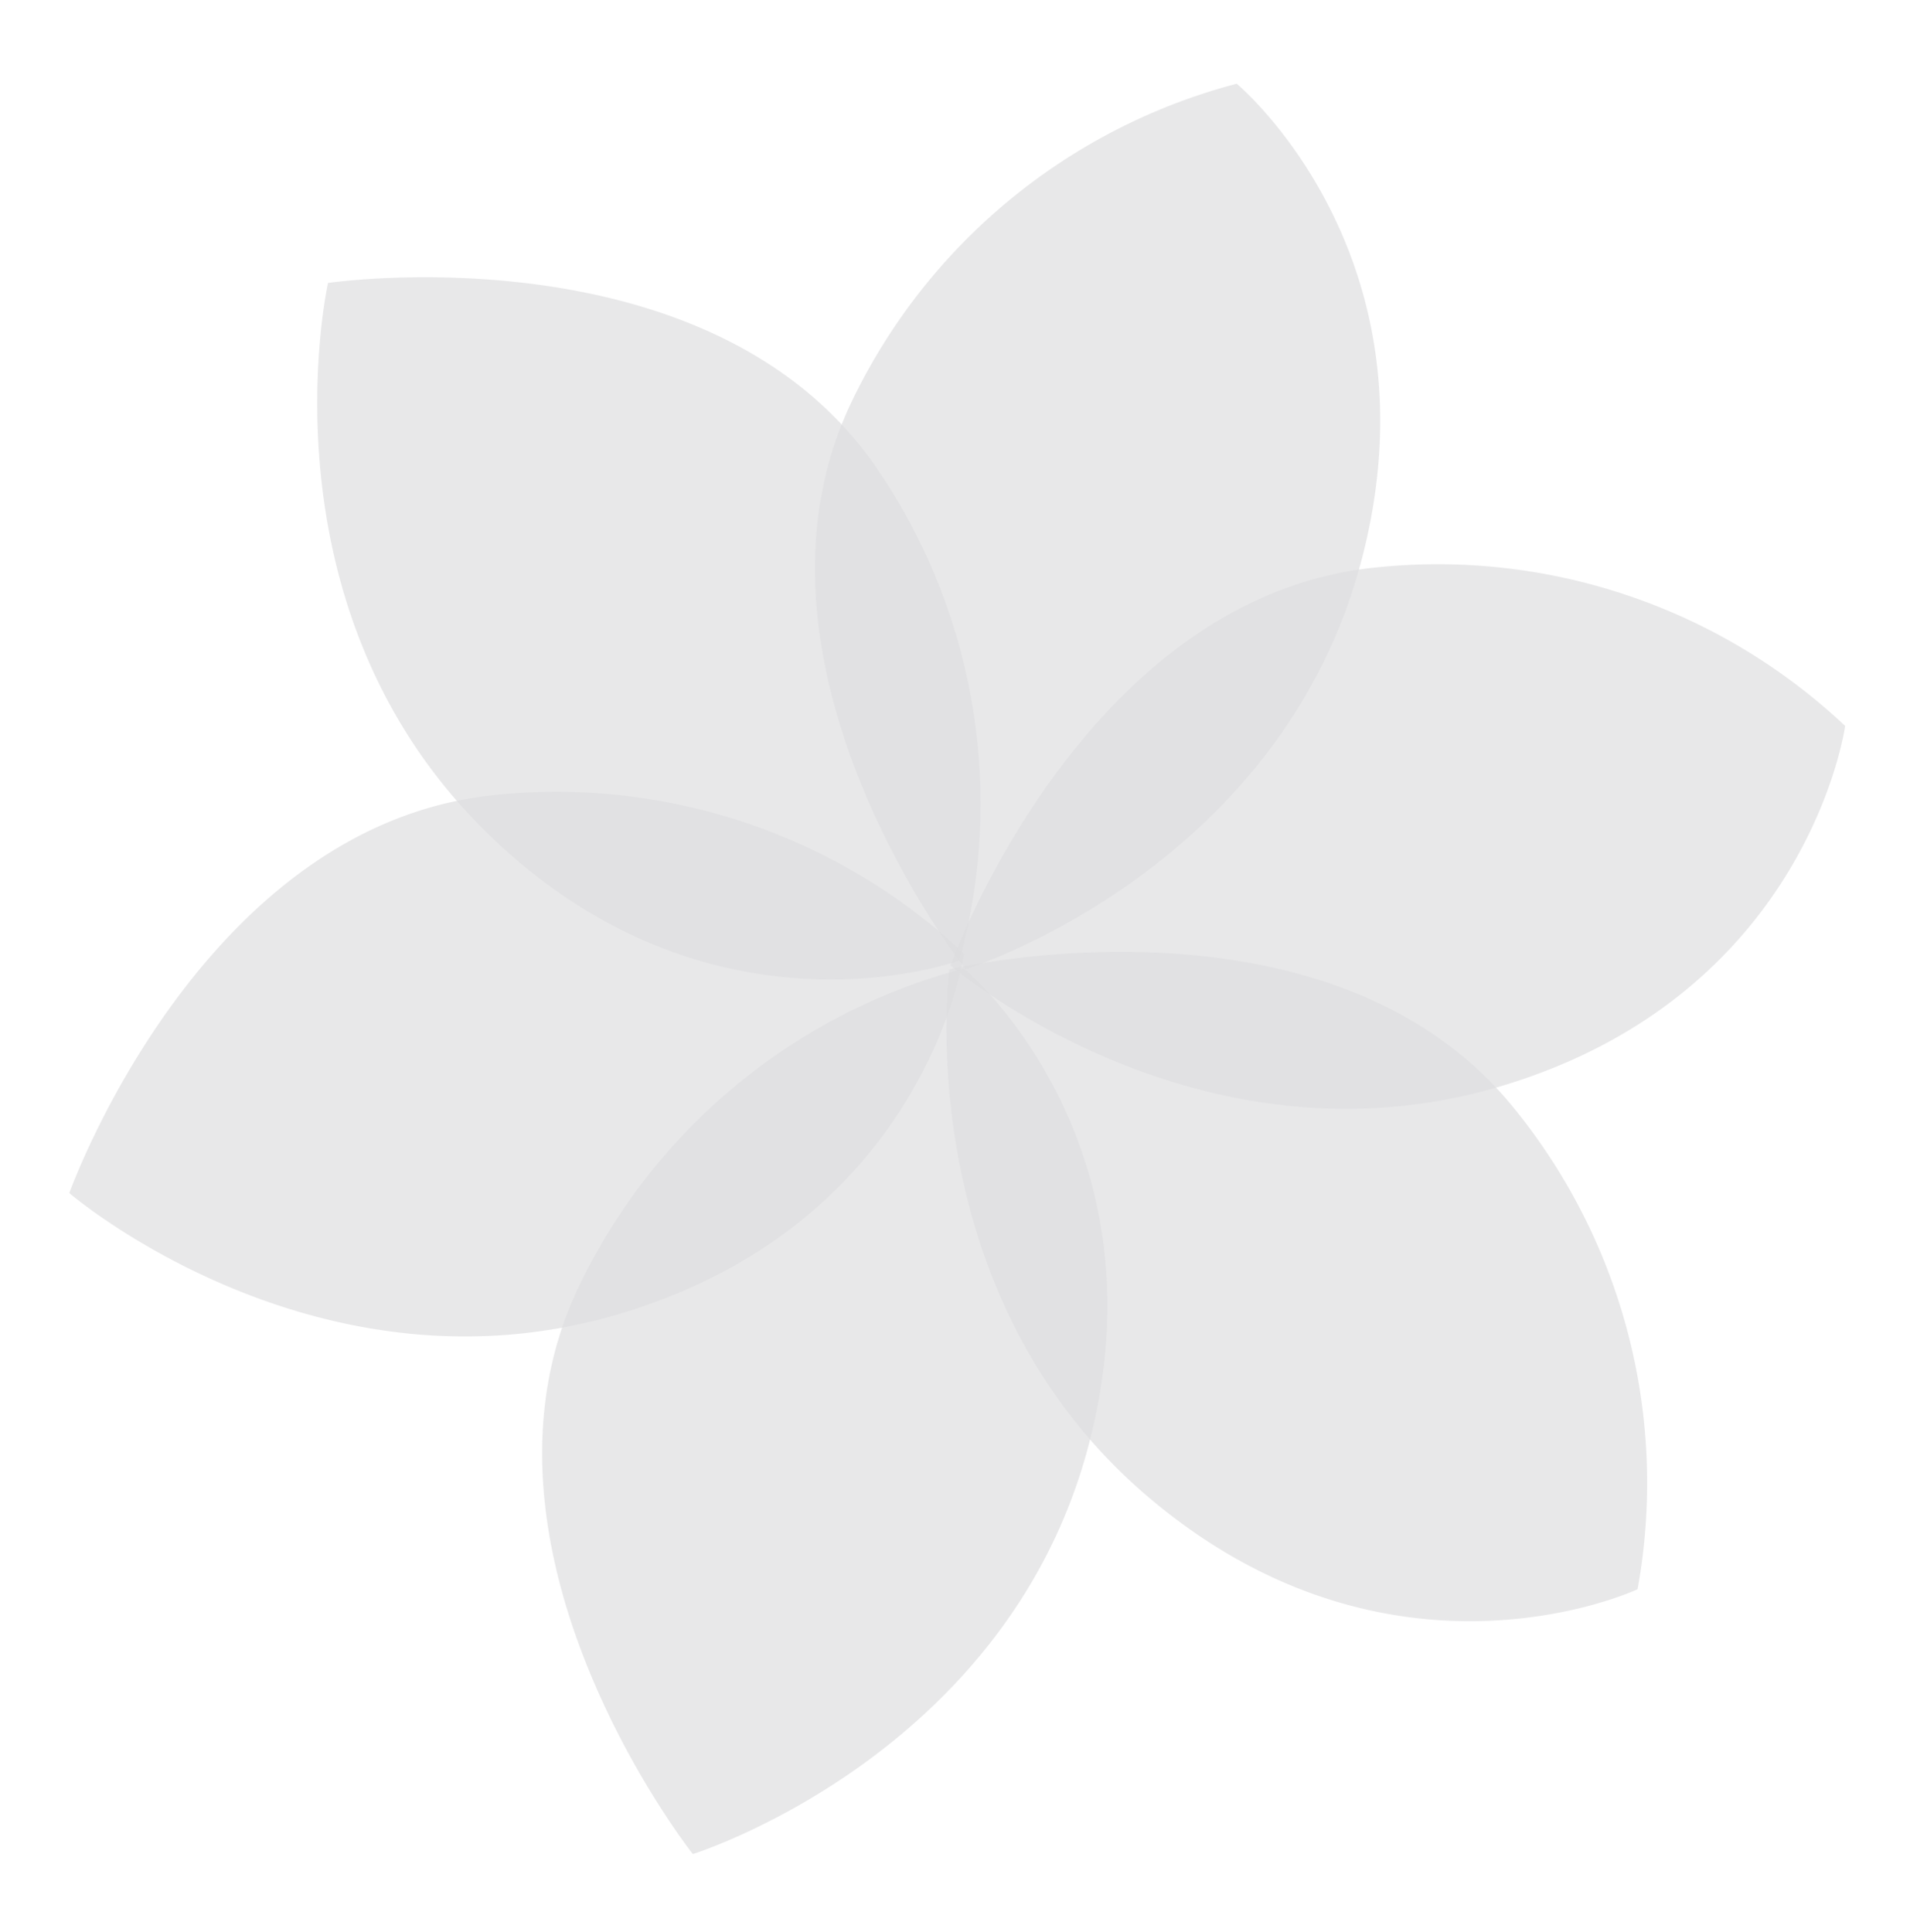 <svg viewBox="0 0 133.552 135.087"  xmlns="http://www.w3.org/2000/svg"><g _ngcontent-c3="" data-name="Group 766" id="Group_766" opacity="0.148" transform="matrix(0.951, 0.309, -0.309, 0.951, -237.541, -107.157)"><path _ngcontent-c3="" d="M4836.355-7993.33s18.619-13.194,17.5-35.481-18.608-29.276-18.608-29.276a41.552,41.552,0,0,0-18.712,29.276C4813.663-8008.434,4836.355-7993.33,4836.355-7993.33Z" data-name="Path 5739" fill="#171724" id="Path_5739" opacity="0.67" transform="translate(-4492.145 8065.44)"></path><path _ngcontent-c3="" d="M4836.355-7993.33s18.619-13.194,17.5-35.481-18.608-29.276-18.608-29.276a41.552,41.552,0,0,0-18.712,29.276C4813.663-8008.434,4836.355-7993.33,4836.355-7993.33Z" data-name="Path 5740" fill="#171724" id="Path_5740" opacity="0.67" transform="translate(-4491.168 8130.181)"></path><path _ngcontent-c3="" d="M20.074,64.758s18.617-13.195,17.5-35.483S18.963,0,18.963,0A41.549,41.549,0,0,0,.251,29.275C-2.618,49.654,20.074,64.758,20.074,64.758Z" data-name="Path 5741" fill="#171724" id="Path_5741" opacity="0.67" transform="matrix(0.53, 0.848, -0.848, 0.53, 387.392, 20.84)"></path><path _ngcontent-c3="" d="M20.074,64.758s18.617-13.195,17.5-35.483S18.963,0,18.963,0A41.549,41.549,0,0,0,.251,29.275C-2.618,49.654,20.074,64.758,20.074,64.758Z" data-name="Path 5742" fill="#171724" id="Path_5742" opacity="0.67" transform="matrix(0.53, 0.848, -0.848, 0.53, 333.711, 55.019)"></path><path _ngcontent-c3="" d="M20.074,64.758s18.617-13.195,17.5-35.483S18.963,0,18.963,0A41.549,41.549,0,0,0,.251,29.275C-2.618,49.654,20.074,64.758,20.074,64.758Z" data-name="Path 5743" fill="#171724" id="Path_5743" opacity="0.67" transform="translate(353.093 55.234) rotate(120)"></path><path _ngcontent-c3="" d="M20.074,64.758s18.617-13.195,17.5-35.483S18.963,0,18.963,0A41.549,41.549,0,0,0,.251,29.275C-2.618,49.654,20.074,64.758,20.074,64.758Z" data-name="Path 5744" fill="#171724" id="Path_5744" opacity="0.67" transform="translate(410.308 81.638) rotate(115)"></path></g></svg>